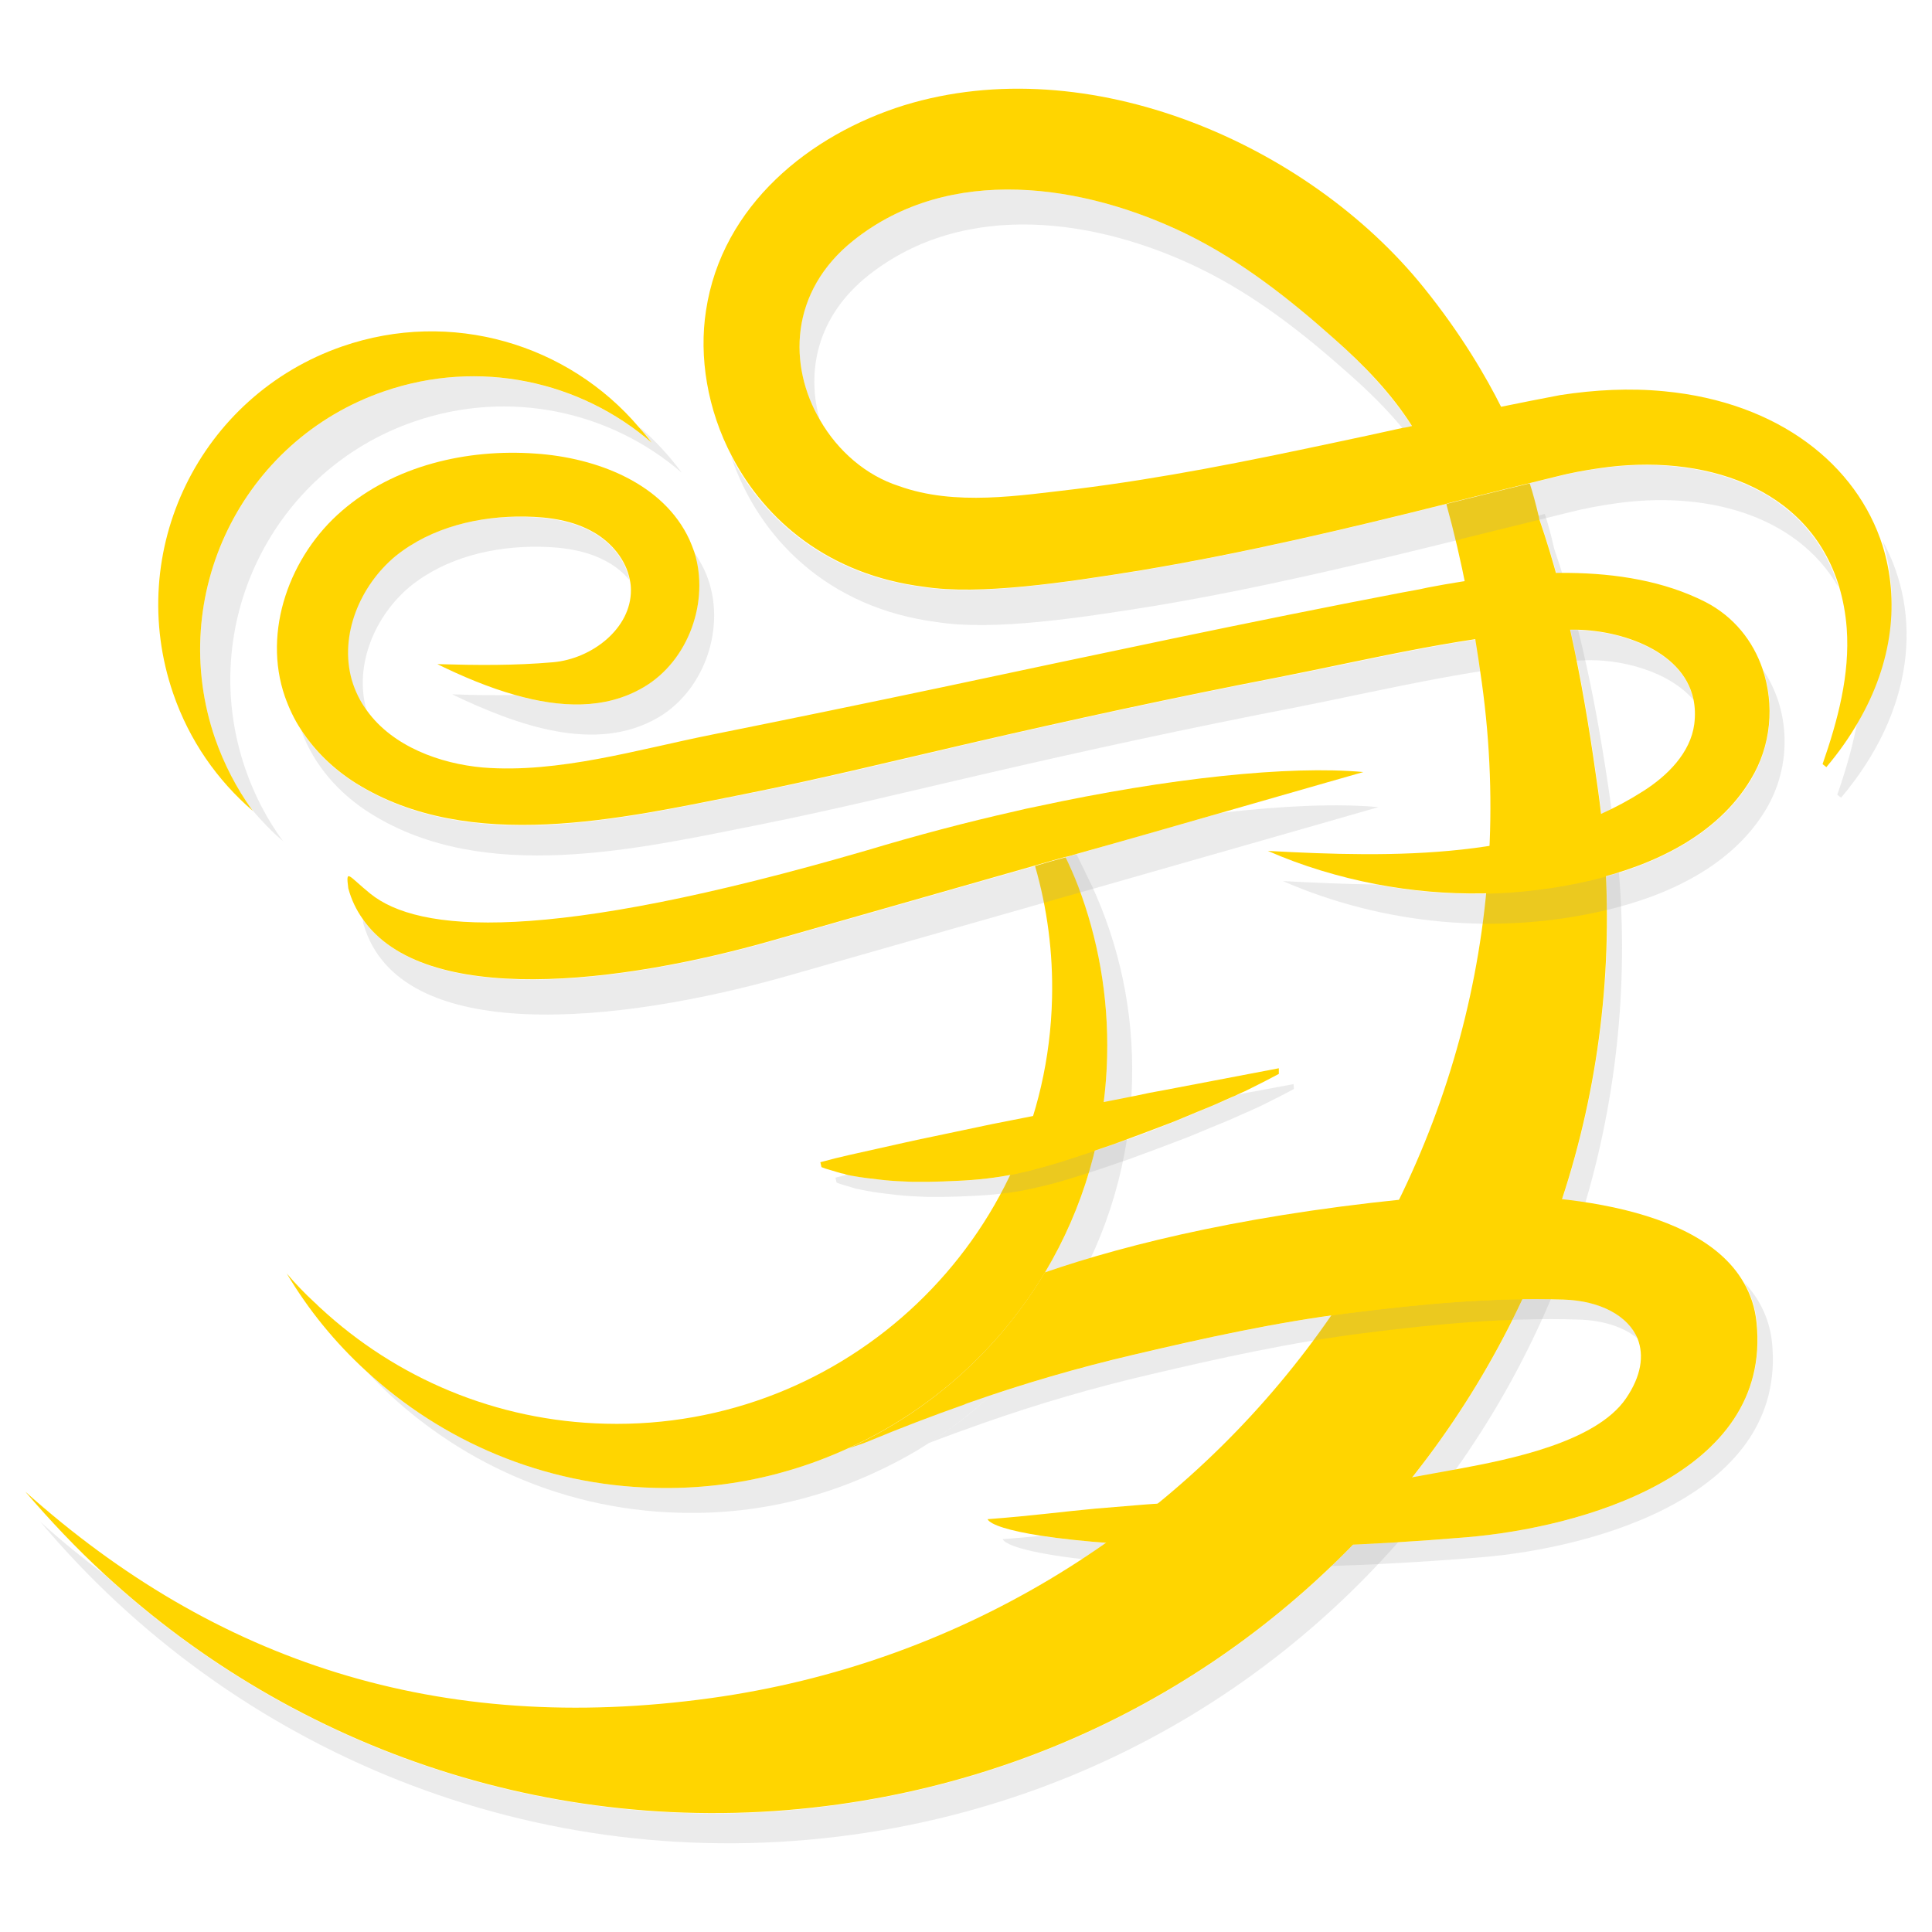 <svg xmlns="http://www.w3.org/2000/svg" xmlns:xlink="http://www.w3.org/1999/xlink" id="Camada_1" x="0px" y="0px" viewBox="0 0 512 512" style="enable-background:new 0 0 512 512;" xml:space="preserve">
<style type="text/css">
	.st0{opacity:0.2;fill:#9C9B9B;}
	.st1{fill:#FFD500;}
</style>
<g>
	<path class="st0" d="M487.9,211.4l-1-0.8c2.3-6.6,4.3-13.5,5.5-20.4c9.3-16.1,11-32.6,6.5-46.9   C509.6,162.8,507.4,188.3,487.9,211.4z"></path>
	<path class="st0" d="M166.8,153.7c-1.5-1.8-3.4-3.4-5.5-4.6c-5.5-3.2-11.9-4.1-18.2-4.2c-12.2-0.2-24.9,2.8-34.4,10.5   c-9.4,7.8-14.9,20.9-11.6,32.7c0,0.1,0.1,0.3,0.1,0.4c-1.8-2.5-3.2-5.2-4.1-8.3c-3.4-11.8,2.1-24.9,11.6-32.7   c9.4-7.8,22.1-10.8,34.4-10.5c6.3,0.1,12.8,1.1,18.2,4.2C162,143.9,165.8,148.5,166.8,153.7z"></path>
	<path class="st0" d="M174.5,190.1c-16.5,9.7-37.4,2.2-54.7-6.1c5.7,0.2,11.2,0.3,16.7,0.2c11.8,3.3,23.8,4,34-2.1   c11.9-7,17.6-22.8,13.4-35.8c1,1.4,1.9,3,2.7,4.6C193,164.5,187.4,182.5,174.5,190.1z"></path>
	<path class="st0" d="M448.8,185.5c-6.7-7.8-19.7-11-29.4-10.5c-25.5,1.1-51.7,7.7-76.7,12.6c-27.4,5.3-54.6,11.2-81.8,17.5   c-19.9,4.6-39.8,9.5-59.9,13.5c-32.2,6.4-72.5,15.8-102.6-2.9c-8.4-5.2-15.2-12.8-18.6-22.2c3.7,5.7,8.7,10.5,14.6,14.2   c30.1,18.8,70.4,9.3,102.6,2.9c20.1-4,40-8.8,59.9-13.5c27.2-6.3,54.4-12.2,81.8-17.5c25-4.8,51.2-11.5,76.7-12.6   C427.9,166.5,446,171.9,448.8,185.5z"></path>
	<path class="st0" d="M180.7,125.3c-18.9-16.3-45.6-22.3-70.9-13.6c-37.8,13-57.8,54.2-44.8,92c2.4,7,5.8,13.5,10,19.2   c-3-2.5-5.7-5.4-8.3-8.4c-4.1-5.6-7.4-11.9-9.7-18.8c-13-37.8,7-78.9,44.8-92c25.3-8.7,52-2.6,70.9,13.6c-1.1-1.4-2.2-2.8-3.3-4.2   C173.6,116.7,177.4,120.8,180.7,125.3z"></path>
	<path class="st0" d="M226.1,486.2c-84.3,11.7-164.4-22.2-215.4-82.9c5.5,5,11.2,9.6,17,14c50.6,46.7,120.9,71.2,194.4,61   c130.4-18.1,219.6-138.4,201.5-268.8c-3.4-24.6-7.8-49.3-15.6-71.9c-0.1-0.3-0.2-0.6-0.2-1c0.3-0.1,0.5-0.1,0.8-0.2h0l0.8-0.2   c1,3.1,1.8,6.2,2.5,9.3c7.8,22.6,12.2,47.3,15.6,71.9C445.7,347.8,356.5,468.1,226.1,486.2z"></path>
	<path class="st0" d="M300,286.6c-0.5,20.9-6.4,40.3-16.4,57.1c-5.8,9.7-12.9,18.5-21.1,26.1c-5.1,4.7-10.5,8.9-16.3,12.6   c-4.6,3-9.5,5.6-14.5,7.9c-5.2,2.4-10.5,4.4-16,6c-1.1,0.3-2.1,0.6-3.2,0.9c-10.3,2.7-21.1,4-32.3,3.7c-33-0.8-62.4-15.2-83.2-37.6   c20.2,18.6,46.9,30.3,76.5,31c11.2,0.3,22-1,32.3-3.7c1.1-0.3,2.1-0.6,3.2-0.9c5.5-1.6,10.9-3.6,16-6c21.7-9.9,39.8-26.2,52-46.6   c10-16.7,15.9-36.2,16.4-57.1c0.4-15.5-2.3-30.4-7.4-44c-0.1-0.3-2.8-6.7-3.6-8.8c1-0.3,2-0.6,2.9-0.8c1.2,2.4,3.9,8.1,4,8.2   C296.6,250.4,300.5,268,300,286.6z"></path>
	<path class="st0" d="M392.5,412.7c-74.5,6.2-124.1,0.2-126.8-4.8c3.8-0.3,7.2-0.6,10.3-0.9c20.1,3.1,60.2,4.8,112.5,0.4   c30.4-2.5,81.2-16.5,77.1-57c-0.4-4-1.6-7.5-3.4-10.6c4,4.3,6.7,9.5,7.4,15.9C473.7,396.1,422.8,410.2,392.5,412.7z"></path>
	<path class="st1" d="M172.7,117.3c-18.9-16.3-45.6-22.3-70.9-13.6c-37.8,13-57.8,54.2-44.8,92c2.4,6.9,5.7,13.2,9.7,18.8   c0.1,0.1,0.2,0.3,0.3,0.4c-9.4-8.1-16.8-18.6-21.1-31.1c-13-37.8,7-78.9,44.8-92c28.9-10,59.9-0.6,78.6,21.4   C170.5,114.5,171.6,115.9,172.7,117.3z"></path>
	<path class="st1" d="M293.4,280c-0.5,20.9-6.4,40.3-16.4,57.1c-12.2,20.4-30.3,36.7-52,46.6c-5.2,2.4-10.5,4.4-16,6   c-1.1,0.3-2.1,0.6-3.2,0.9c-10.3,2.7-21.1,4-32.3,3.7c-29.6-0.7-56.4-12.4-76.5-31c-8.2-7.5-15.3-16.2-21-25.8   c2.3,2.7,4.7,5.2,7.3,7.6c0.6,0.5,1.1,1.1,1.7,1.6c19.9,18.4,46.3,29.9,75.5,30.6c63.8,1.6,116.8-48.9,118.3-112.7   c0.3-12.2-1.3-24-4.5-35.1c2.7-0.8,5.4-1.6,8.1-2.3c1.2,2.5,2.3,5,3.3,7.6C291,248.8,293.8,264.1,293.4,280z"></path>
	<path class="st0" d="M374.2,113c-0.8,0.2-1.6,0.4-2.5,0.5c-4.3-5.2-9.2-10-14.2-14.4c-12-10.7-24.6-20.6-39-27.7   c-27.4-13.5-62.8-18.7-88.4,1.6c-13.7,10.9-16.5,25.6-12.8,38.5c-8.4-14.5-8.3-34.2,8.9-47.8c25.5-20.3,61-15,88.4-1.6   c14.4,7.1,27.1,17.1,39,27.7C361.2,96.6,368.6,104.3,374.2,113z"></path>
	<path class="st1" d="M222.1,478.2c-73.5,10.2-143.8-14.3-194.4-61c-7.4-6.8-14.4-14.2-21-21.9C57.1,440.4,116.3,460,188.5,450   c130.4-18.1,222.3-138.6,204.2-269.1c-2.3-16.7-5.3-32.5-9.4-47.3c0.1,0,0.1,0,0.2-0.1c7-1.7,14-3.5,21.1-5.2h0l0.8-0.2   c0.9,2.8,1.6,5.5,2.3,8.4c0.1,0.3,0.2,0.6,0.2,1c7.8,22.6,12.2,47.3,15.6,71.9C441.7,339.8,352.6,460.1,222.1,478.2z"></path>
	<path class="st0" d="M487.2,155.6c-11.2-19.4-35.7-25.7-59.7-22.1c-3.5,0.5-7.8,1.3-10.9,2.1c-2.4,0.6-4.9,1.2-7.3,1.8c0,0,0,0,0,0   l-0.8,0.2h0c-7,1.7-14.1,3.5-21.1,5.2c-0.1,0-0.1,0-0.2,0.1c-26.7,6.6-53.4,13-80.8,17.6c-20.4,3.3-43,6.7-57.8,4.4   c-29.6-3.7-47.7-22.8-54.8-43.8c8.9,17,25.6,31.3,50.8,34.5c14.8,2.3,37.4-1.1,57.8-4.4c27.4-4.6,54.1-10.9,80.8-17.6   c0.1,0,0.1,0,0.2-0.1c7-1.7,14-3.5,21.1-5.2h0l0.8-0.2c0,0,0,0,0,0c2.4-0.6,4.8-1.2,7.3-1.8c3.1-0.8,7.3-1.6,10.9-2.1   C451,120.1,479.2,129,487.2,155.6z"></path>
	<path class="st1" d="M498.9,144.6c-6.8-21.4-27.5-38-57.8-40.9c-9.2-0.9-18.5-0.4-27.6,1c-5.2,1-10.4,2-15.7,3.1   c-3.8-7.6-10.4-19.1-20.5-31.6c-30.7-38.1-88.8-63.3-137.7-48.3c-25,7.8-48.3,26.5-52.5,54.4c-1.9,12.2,0.3,26.2,6.9,38.7   c8.9,17,25.6,31.3,50.8,34.5c14.8,2.3,37.4-1.1,57.8-4.4c27.4-4.6,54.1-10.9,80.8-17.6c0.1,0,0.1,0,0.2-0.1c7-1.7,14-3.5,21.1-5.2   h0l0.8-0.2c0,0,0,0,0,0c2.4-0.6,4.8-1.2,7.3-1.8c3.1-0.8,7.3-1.6,10.9-2.1c27.4-4.1,55.6,4.7,63.7,31.4c1,3.4,1.7,7,2,11   c0.9,12.3-2.4,24.5-6.4,36l1,0.8c3.3-3.9,6.1-7.9,8.4-11.9C501.7,175.5,503.4,159,498.9,144.6z M226.2,63.7   c25.5-20.3,61-15,88.4-1.6c14.4,7.1,27.1,17.1,39,27.7c7.7,6.8,15.1,14.4,20.6,23.1c-0.8,0.2-1.6,0.4-2.5,0.5   c-6.4,1.4-12.7,2.8-19,4.1c-22.6,4.8-44.3,9.2-67.6,12.1c-14.9,1.7-31.9,4.6-46.9-0.8c-8.7-2.8-16.2-9.3-20.9-17.5   C208.9,97,209.1,77.3,226.2,63.7z"></path>
	<path class="st0" d="M468,214.5c-8.9,14.9-25.9,22.9-42.8,26.8c-28.3,6.6-58.6,3.8-85.2-7.8c8,0.4,16.3,0.8,24.7,0.9   c18.7,3.6,38.1,3.3,56.6-1c16.9-3.9,33.9-12,42.8-26.8c5.3-9,6.3-19.8,3.1-29.1C474.4,188,475,202.8,468,214.5z"></path>
	<path class="st1" d="M464,206.5c-8.9,14.9-25.9,22.9-42.8,26.8c-18.5,4.3-37.9,4.6-56.6,1c-9.8-1.9-19.5-4.8-28.6-8.8   c33.2,1.8,70.8,2.5,99.4-15.8c6.5-4.1,12.6-10.2,13.6-17.8c0.3-2.4,0.2-4.5-0.2-6.5c-2.8-13.6-20.9-19-33.4-18.5   c-25.5,1.1-51.7,7.7-76.7,12.6c-27.4,5.3-54.6,11.2-81.8,17.5c-19.9,4.6-39.8,9.5-59.9,13.5c-32.2,6.4-72.5,15.8-102.6-2.9   c-5.9-3.7-10.9-8.5-14.6-14.2c-1.8-2.7-3.2-5.7-4.3-8.8c-6-17.3,1.3-37.4,15.2-49.3c13.8-11.9,33-16.4,51.2-15.1   c16.3,1.1,33.9,7.9,40.8,22.8c0.5,1.1,0.9,2.2,1.3,3.3c4.1,13-1.5,28.8-13.4,35.8c-10.3,6.1-22.3,5.4-34,2.1   c-7.1-2-14.2-5-20.7-8.2c10.5,0.3,20.4,0.4,30.7-0.5c10.2-0.9,20.7-8.9,20.6-19.2c0-0.9-0.1-1.8-0.3-2.7c-1-5.2-4.8-9.8-9.5-12.5   c-5.5-3.2-11.9-4.1-18.2-4.2c-12.2-0.2-24.9,2.8-34.4,10.5c-9.4,7.8-14.9,20.9-11.6,32.7c0.9,3.1,2.3,5.9,4.1,8.3   c6.8,9.4,19.3,14,30.7,15c20,1.6,41.1-4.8,60.6-8.7c20.4-4.1,40.8-8.3,61.2-12.6c40.6-8.6,81.1-17.3,121.9-25.1   c2.2-0.4,4.5-0.8,6.7-1.3c22.9-4.4,51.8-7.2,73.5,3.8c7.6,3.9,12.7,10.4,15.2,17.8C470.3,186.8,469.4,197.6,464,206.5z"></path>
	<path class="st0" d="M434.1,354.8c-3.7-3.1-9.2-4.9-15.7-5.1c-19.2-0.6-38.1,1.2-57,3.6c-19.1,2.4-38.1,6.6-56.8,11   c-15,3.5-29.7,7.8-44.2,12.9c-4.8,1.7-9.5,3.4-14.2,5.2c5.8-3.7,11.3-7.9,16.3-12.6c12.5-4.2,25.3-7.8,38.1-10.8   c18.8-4.4,37.7-8.6,56.8-11c18.9-2.4,37.8-4.2,57-3.6C424.2,344.7,431.6,348.6,434.1,354.8z"></path>
	<path class="st1" d="M388.5,407.4c-52.3,4.4-92.3,2.7-112.5-0.4c-8.5-1.3-13.5-2.9-14.3-4.4c12-0.9,19.9-2,28.6-2.8   c19.7-1.7,27.6-2.1,46.8-3.4c17.8-1.2,32.2-4,49.8-7.2c12.8-2.4,36-6.9,44-18.6c4.1-6,4.8-11.4,3.1-15.8   c-2.5-6.1-9.9-10.1-19.7-10.4c-19.2-0.6-38.1,1.2-57,3.6c-19.1,2.4-38.1,6.6-56.8,11c-15,3.5-29.7,7.8-44.2,12.9   c-0.3,0.1-0.5,0.2-0.7,0.3c-8.5,3-16.9,6.2-25.3,9.7c-1.4,0.6-3.3,1.2-5.4,1.9c21.7-9.9,39.8-26.2,52-46.6   c22.4-7.7,56-16,103.8-20.2c21.8-1.3,68.3,0,81.4,22.9c1.8,3.1,3,6.6,3.4,10.6C469.7,390.8,418.9,404.9,388.5,407.4z"></path>
	<path class="st0" d="M342.9,288.6c-2.4,1.3-4.8,2.5-7.2,3.7c-1.2,0.6-2.4,1.2-3.6,1.7c-0.6,0.3-1.2,0.6-1.8,0.8l-1.8,0.8   c-2.4,1.1-4.8,2.1-7.3,3.1c-1.2,0.5-2.4,1-3.6,1.5c-1.2,0.5-2.4,1-3.7,1.5c-4.9,1.9-9.8,3.7-14.7,5.5c-4.9,1.7-9.9,3.4-14.8,4.9   c-2.5,0.8-5,1.5-7.5,2.1c-2.5,0.6-5,1.2-7.6,1.6c-2.5,0.4-5.1,0.7-7.7,0.9c-2.6,0.2-5.2,0.3-7.8,0.4c-1.3,0-2.6,0.1-3.9,0.1h-2   c-0.7,0-1.3,0-2,0c-2.7-0.1-5.3-0.2-8-0.5c-2.7-0.3-5.4-0.6-8.1-1.1c-0.3-0.1-0.7-0.1-1-0.2c-0.3-0.1-0.7-0.1-1-0.2   c-0.3-0.1-0.7-0.1-1-0.2c-0.3-0.1-0.7-0.2-1-0.3l-1-0.3l-1-0.3c-0.7-0.2-1.4-0.4-2.1-0.7l-0.3-1.3l1.9-0.5l1.4-0.3   c0.1,0,0.2,0.1,0.3,0.1c0.3,0.1,0.7,0.1,1,0.2c2.7,0.5,5.5,0.9,8.1,1.1c2.7,0.3,5.3,0.4,8,0.5c0.7,0,1.3,0,2,0h2   c1.3,0,2.6-0.1,3.9-0.1c2.6-0.1,5.2-0.2,7.8-0.4c2.6-0.2,5.2-0.5,7.7-0.9c2.5-0.4,5.1-1,7.6-1.6c2.5-0.7,5-1.4,7.5-2.1   c4.9-1.6,9.9-3.2,14.8-4.9c4.9-1.7,9.8-3.5,14.7-5.5c1.2-0.5,2.4-1,3.7-1.5c1.2-0.5,2.4-1,3.6-1.5c2.4-1,4.9-2.1,7.3-3.1l1.8-0.8   c0.6-0.3,1.2-0.5,1.8-0.8l14.5-2.7L342.9,288.6z"></path>
	<path class="st1" d="M338.9,284.6c-2.4,1.3-4.8,2.5-7.2,3.7c-1.2,0.6-2.4,1.2-3.6,1.7c-0.6,0.3-1.2,0.6-1.8,0.8l-1.8,0.8   c-2.4,1.1-4.8,2.1-7.3,3.1c-1.2,0.5-2.4,1-3.6,1.5c-1.2,0.5-2.4,1-3.7,1.5c-4.9,1.9-9.8,3.7-14.7,5.5c-4.9,1.7-9.9,3.4-14.8,4.9   c-2.5,0.8-5,1.5-7.5,2.1c-2.5,0.6-5,1.2-7.6,1.6c-2.5,0.4-5.1,0.7-7.7,0.9c-2.6,0.2-5.2,0.3-7.8,0.4c-1.3,0-2.6,0.1-3.9,0.1h-2   c-0.7,0-1.3,0-2,0c-2.7-0.1-5.3-0.2-8-0.5c-2.7-0.3-5.4-0.6-8.1-1.1c-0.3-0.1-0.7-0.1-1-0.2c-0.1,0-0.2,0-0.3-0.1   c-0.3,0-0.5-0.1-0.7-0.2c-0.3-0.1-0.7-0.1-1-0.2c-0.3-0.1-0.7-0.2-1-0.3l-1-0.3l-1-0.3c-0.7-0.2-1.4-0.4-2.1-0.7l-0.3-1.3l1.9-0.5   l1.9-0.5c1.2-0.3,2.5-0.6,3.8-0.9l7.6-1.7c5-1.1,10.1-2.3,15.1-3.3l3.8-0.8c1.3-0.3,2.5-0.5,3.8-0.8l3.8-0.8   c1.3-0.3,2.5-0.5,3.8-0.8l7.6-1.5l7.6-1.5l15.2-3l7.6-1.5l3.8-0.8l3.8-0.7l15.2-2.9l15.2-2.9L338.9,284.6z"></path>
	<path class="st0" d="M365.3,213.9c0,0-29.9,8.6-79,22.6c-2.6,0.7-5.3,1.5-8.1,2.3c-20.4,5.8-43.8,12.5-69.4,19.8   c-44.3,12.6-103.1,19.1-112.5-13.8c-0.1-0.4-0.1-0.8-0.1-1.2c16.3,23.6,68.4,17.2,108.7,5.7c25.7-7.3,49-14,69.4-19.8   c2.7-0.8,5.4-1.6,8.1-2.3c15.9-4.6,29.8-8.5,41.3-11.8C340.2,213.5,354.6,212.9,365.3,213.9z"></path>
	<path class="st1" d="M361.3,204.6c0,0-13.7,3.9-37.7,10.8c-10.8,3.1-23.6,6.8-38.3,10.9c-1,0.3-1.9,0.6-2.9,0.8c0,0-0.1,0-0.1,0   c-2.6,0.7-5.3,1.5-8.1,2.3c-20.4,5.8-43.8,12.5-69.4,19.8c-40.2,11.5-92.4,17.9-108.7-5.7c-1.7-2.4-3-5.1-3.8-8.1   c-0.7-5.4,0-3.3,5.8,1.4c12.7,10.3,46,13.5,131.8-11.5c13-3.9,26.2-7.4,39.1-10.3c2-0.5,3.9-0.9,5.9-1.3   C309.6,206.2,341.6,202.8,361.3,204.6z"></path>
</g>
</svg>